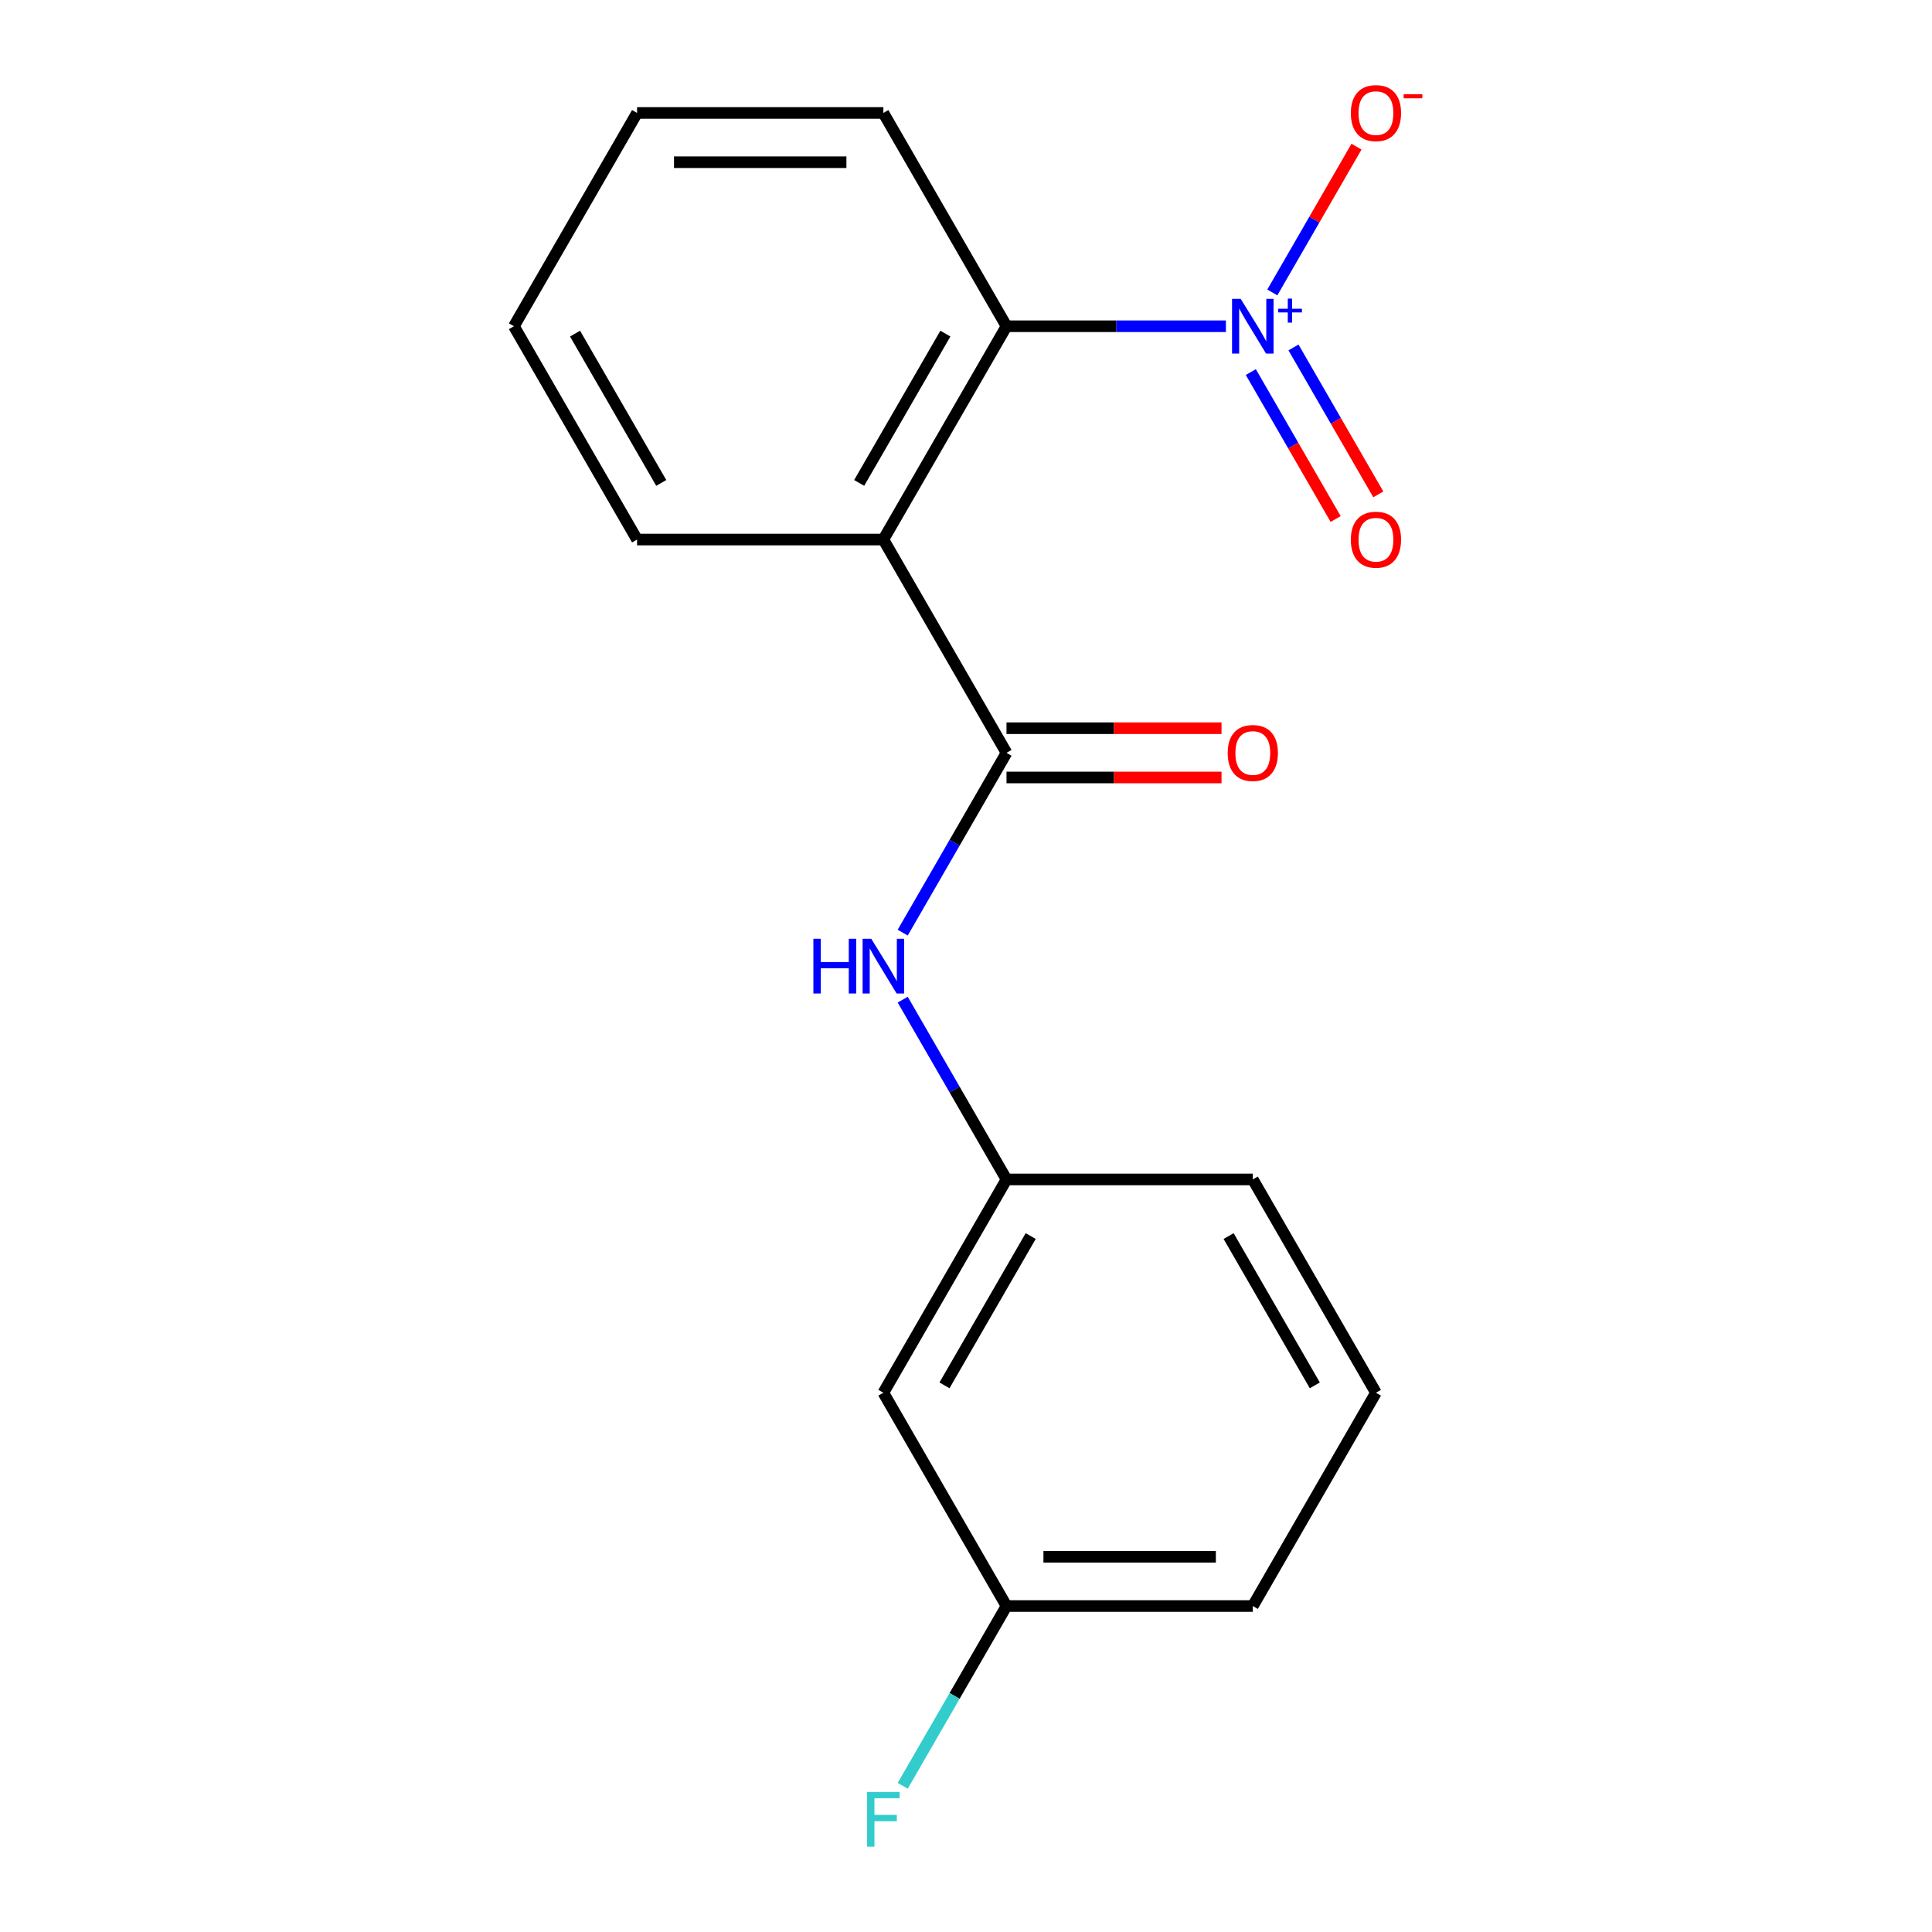 <?xml version='1.0' encoding='iso-8859-1'?>
<svg version='1.1' baseProfile='full'
              xmlns='http://www.w3.org/2000/svg'
                      xmlns:rdkit='http://www.rdkit.org/xml'
                      xmlns:xlink='http://www.w3.org/1999/xlink'
                  xml:space='preserve'
width='1000px' height='1000px' viewBox='0 0 1000 1000'>
<!-- END OF HEADER -->
<rect style='opacity:1.0;fill:#FFFFFF;stroke:none' width='1000' height='1000' x='0' y='0'> </rect>
<path class='bond-2' d='M 634.521,168.865 L 577.743,168.865' style='fill:none;fill-rule:evenodd;stroke:#0000FF;stroke-width:6px;stroke-linecap:butt;stroke-linejoin:miter;stroke-opacity:1' />
<path class='bond-2' d='M 577.743,168.865 L 520.966,168.865' style='fill:none;fill-rule:evenodd;stroke:#000000;stroke-width:6px;stroke-linecap:butt;stroke-linejoin:miter;stroke-opacity:1' />
<path class='bond-4' d='M 658.549,151.369 L 680.334,113.637' style='fill:none;fill-rule:evenodd;stroke:#0000FF;stroke-width:6px;stroke-linecap:butt;stroke-linejoin:miter;stroke-opacity:1' />
<path class='bond-4' d='M 680.334,113.637 L 702.119,75.904' style='fill:none;fill-rule:evenodd;stroke:#FF0000;stroke-width:6px;stroke-linecap:butt;stroke-linejoin:miter;stroke-opacity:1' />
<path class='bond-5' d='M 647.423,192.586 L 669.376,230.611' style='fill:none;fill-rule:evenodd;stroke:#0000FF;stroke-width:6px;stroke-linecap:butt;stroke-linejoin:miter;stroke-opacity:1' />
<path class='bond-5' d='M 669.376,230.611 L 691.33,268.635' style='fill:none;fill-rule:evenodd;stroke:#FF0000;stroke-width:6px;stroke-linecap:butt;stroke-linejoin:miter;stroke-opacity:1' />
<path class='bond-5' d='M 669.503,179.838 L 691.457,217.863' style='fill:none;fill-rule:evenodd;stroke:#0000FF;stroke-width:6px;stroke-linecap:butt;stroke-linejoin:miter;stroke-opacity:1' />
<path class='bond-5' d='M 691.457,217.863 L 713.41,255.887' style='fill:none;fill-rule:evenodd;stroke:#FF0000;stroke-width:6px;stroke-linecap:butt;stroke-linejoin:miter;stroke-opacity:1' />
<path class='bond-0' d='M 457.225,279.268 L 520.966,168.865' style='fill:none;fill-rule:evenodd;stroke:#000000;stroke-width:6px;stroke-linecap:butt;stroke-linejoin:miter;stroke-opacity:1' />
<path class='bond-0' d='M 444.706,249.959 L 489.324,172.677' style='fill:none;fill-rule:evenodd;stroke:#000000;stroke-width:6px;stroke-linecap:butt;stroke-linejoin:miter;stroke-opacity:1' />
<path class='bond-1' d='M 457.225,279.268 L 520.966,389.67' style='fill:none;fill-rule:evenodd;stroke:#000000;stroke-width:6px;stroke-linecap:butt;stroke-linejoin:miter;stroke-opacity:1' />
<path class='bond-10' d='M 457.225,279.268 L 329.743,279.268' style='fill:none;fill-rule:evenodd;stroke:#000000;stroke-width:6px;stroke-linecap:butt;stroke-linejoin:miter;stroke-opacity:1' />
<path class='bond-3' d='M 520.966,389.67 L 494.103,436.198' style='fill:none;fill-rule:evenodd;stroke:#000000;stroke-width:6px;stroke-linecap:butt;stroke-linejoin:miter;stroke-opacity:1' />
<path class='bond-3' d='M 494.103,436.198 L 467.24,482.726' style='fill:none;fill-rule:evenodd;stroke:#0000FF;stroke-width:6px;stroke-linecap:butt;stroke-linejoin:miter;stroke-opacity:1' />
<path class='bond-6' d='M 520.966,402.418 L 576.613,402.418' style='fill:none;fill-rule:evenodd;stroke:#000000;stroke-width:6px;stroke-linecap:butt;stroke-linejoin:miter;stroke-opacity:1' />
<path class='bond-6' d='M 576.613,402.418 L 632.261,402.418' style='fill:none;fill-rule:evenodd;stroke:#FF0000;stroke-width:6px;stroke-linecap:butt;stroke-linejoin:miter;stroke-opacity:1' />
<path class='bond-6' d='M 520.966,376.922 L 576.613,376.922' style='fill:none;fill-rule:evenodd;stroke:#000000;stroke-width:6px;stroke-linecap:butt;stroke-linejoin:miter;stroke-opacity:1' />
<path class='bond-6' d='M 576.613,376.922 L 632.261,376.922' style='fill:none;fill-rule:evenodd;stroke:#FF0000;stroke-width:6px;stroke-linecap:butt;stroke-linejoin:miter;stroke-opacity:1' />
<path class='bond-12' d='M 520.966,168.865 L 457.225,58.462' style='fill:none;fill-rule:evenodd;stroke:#000000;stroke-width:6px;stroke-linecap:butt;stroke-linejoin:miter;stroke-opacity:1' />
<path class='bond-7' d='M 467.24,517.42 L 494.103,563.947' style='fill:none;fill-rule:evenodd;stroke:#0000FF;stroke-width:6px;stroke-linecap:butt;stroke-linejoin:miter;stroke-opacity:1' />
<path class='bond-7' d='M 494.103,563.947 L 520.966,610.475' style='fill:none;fill-rule:evenodd;stroke:#000000;stroke-width:6px;stroke-linecap:butt;stroke-linejoin:miter;stroke-opacity:1' />
<path class='bond-8' d='M 520.966,610.475 L 457.225,720.878' style='fill:none;fill-rule:evenodd;stroke:#000000;stroke-width:6px;stroke-linecap:butt;stroke-linejoin:miter;stroke-opacity:1' />
<path class='bond-8' d='M 533.485,639.784 L 488.867,717.066' style='fill:none;fill-rule:evenodd;stroke:#000000;stroke-width:6px;stroke-linecap:butt;stroke-linejoin:miter;stroke-opacity:1' />
<path class='bond-14' d='M 520.966,610.475 L 648.448,610.475' style='fill:none;fill-rule:evenodd;stroke:#000000;stroke-width:6px;stroke-linecap:butt;stroke-linejoin:miter;stroke-opacity:1' />
<path class='bond-9' d='M 457.225,720.878 L 520.966,831.28' style='fill:none;fill-rule:evenodd;stroke:#000000;stroke-width:6px;stroke-linecap:butt;stroke-linejoin:miter;stroke-opacity:1' />
<path class='bond-11' d='M 520.966,831.28 L 494.103,877.808' style='fill:none;fill-rule:evenodd;stroke:#000000;stroke-width:6px;stroke-linecap:butt;stroke-linejoin:miter;stroke-opacity:1' />
<path class='bond-11' d='M 494.103,877.808 L 467.24,924.336' style='fill:none;fill-rule:evenodd;stroke:#33CCCC;stroke-width:6px;stroke-linecap:butt;stroke-linejoin:miter;stroke-opacity:1' />
<path class='bond-19' d='M 520.966,831.28 L 648.448,831.28' style='fill:none;fill-rule:evenodd;stroke:#000000;stroke-width:6px;stroke-linecap:butt;stroke-linejoin:miter;stroke-opacity:1' />
<path class='bond-19' d='M 540.088,805.784 L 629.326,805.784' style='fill:none;fill-rule:evenodd;stroke:#000000;stroke-width:6px;stroke-linecap:butt;stroke-linejoin:miter;stroke-opacity:1' />
<path class='bond-18' d='M 329.743,279.268 L 266.002,168.865' style='fill:none;fill-rule:evenodd;stroke:#000000;stroke-width:6px;stroke-linecap:butt;stroke-linejoin:miter;stroke-opacity:1' />
<path class='bond-18' d='M 342.263,249.959 L 297.644,172.677' style='fill:none;fill-rule:evenodd;stroke:#000000;stroke-width:6px;stroke-linecap:butt;stroke-linejoin:miter;stroke-opacity:1' />
<path class='bond-17' d='M 457.225,58.462 L 329.743,58.462' style='fill:none;fill-rule:evenodd;stroke:#000000;stroke-width:6px;stroke-linecap:butt;stroke-linejoin:miter;stroke-opacity:1' />
<path class='bond-17' d='M 438.103,83.959 L 348.865,83.959' style='fill:none;fill-rule:evenodd;stroke:#000000;stroke-width:6px;stroke-linecap:butt;stroke-linejoin:miter;stroke-opacity:1' />
<path class='bond-13' d='M 712.189,720.878 L 648.448,610.475' style='fill:none;fill-rule:evenodd;stroke:#000000;stroke-width:6px;stroke-linecap:butt;stroke-linejoin:miter;stroke-opacity:1' />
<path class='bond-13' d='M 680.547,717.066 L 635.928,639.784' style='fill:none;fill-rule:evenodd;stroke:#000000;stroke-width:6px;stroke-linecap:butt;stroke-linejoin:miter;stroke-opacity:1' />
<path class='bond-15' d='M 712.189,720.878 L 648.448,831.28' style='fill:none;fill-rule:evenodd;stroke:#000000;stroke-width:6px;stroke-linecap:butt;stroke-linejoin:miter;stroke-opacity:1' />
<path class='bond-16' d='M 266.002,168.865 L 329.743,58.462' style='fill:none;fill-rule:evenodd;stroke:#000000;stroke-width:6px;stroke-linecap:butt;stroke-linejoin:miter;stroke-opacity:1' />
<path  class='atom-0' d='M 642.188 154.705
L 651.468 169.705
Q 652.388 171.185, 653.868 173.865
Q 655.348 176.545, 655.428 176.705
L 655.428 154.705
L 659.188 154.705
L 659.188 183.025
L 655.308 183.025
L 645.348 166.625
Q 644.188 164.705, 642.948 162.505
Q 641.748 160.305, 641.388 159.625
L 641.388 183.025
L 637.708 183.025
L 637.708 154.705
L 642.188 154.705
' fill='#0000FF'/>
<path  class='atom-0' d='M 661.564 159.81
L 666.553 159.81
L 666.553 154.556
L 668.771 154.556
L 668.771 159.81
L 673.893 159.81
L 673.893 161.711
L 668.771 161.711
L 668.771 166.991
L 666.553 166.991
L 666.553 161.711
L 661.564 161.711
L 661.564 159.81
' fill='#0000FF'/>
<path  class='atom-4' d='M 421.005 485.913
L 424.845 485.913
L 424.845 497.953
L 439.325 497.953
L 439.325 485.913
L 443.165 485.913
L 443.165 514.233
L 439.325 514.233
L 439.325 501.153
L 424.845 501.153
L 424.845 514.233
L 421.005 514.233
L 421.005 485.913
' fill='#0000FF'/>
<path  class='atom-4' d='M 450.965 485.913
L 460.245 500.913
Q 461.165 502.393, 462.645 505.073
Q 464.125 507.753, 464.205 507.913
L 464.205 485.913
L 467.965 485.913
L 467.965 514.233
L 464.085 514.233
L 454.125 497.833
Q 452.965 495.913, 451.725 493.713
Q 450.525 491.513, 450.165 490.833
L 450.165 514.233
L 446.485 514.233
L 446.485 485.913
L 450.965 485.913
' fill='#0000FF'/>
<path  class='atom-5' d='M 699.189 58.542
Q 699.189 51.742, 702.549 47.943
Q 705.909 44.142, 712.189 44.142
Q 718.469 44.142, 721.829 47.943
Q 725.189 51.742, 725.189 58.542
Q 725.189 65.422, 721.789 69.343
Q 718.389 73.222, 712.189 73.222
Q 705.949 73.222, 702.549 69.343
Q 699.189 65.463, 699.189 58.542
M 712.189 70.022
Q 716.509 70.022, 718.829 67.142
Q 721.189 64.222, 721.189 58.542
Q 721.189 52.983, 718.829 50.182
Q 716.509 47.343, 712.189 47.343
Q 707.869 47.343, 705.509 50.142
Q 703.189 52.943, 703.189 58.542
Q 703.189 64.263, 705.509 67.142
Q 707.869 70.022, 712.189 70.022
' fill='#FF0000'/>
<path  class='atom-5' d='M 726.509 48.765
L 736.198 48.765
L 736.198 50.877
L 726.509 50.877
L 726.509 48.765
' fill='#FF0000'/>
<path  class='atom-6' d='M 699.189 279.348
Q 699.189 272.548, 702.549 268.748
Q 705.909 264.948, 712.189 264.948
Q 718.469 264.948, 721.829 268.748
Q 725.189 272.548, 725.189 279.348
Q 725.189 286.228, 721.789 290.148
Q 718.389 294.028, 712.189 294.028
Q 705.949 294.028, 702.549 290.148
Q 699.189 286.268, 699.189 279.348
M 712.189 290.828
Q 716.509 290.828, 718.829 287.948
Q 721.189 285.028, 721.189 279.348
Q 721.189 273.788, 718.829 270.988
Q 716.509 268.148, 712.189 268.148
Q 707.869 268.148, 705.509 270.948
Q 703.189 273.748, 703.189 279.348
Q 703.189 285.068, 705.509 287.948
Q 707.869 290.828, 712.189 290.828
' fill='#FF0000'/>
<path  class='atom-7' d='M 635.448 389.75
Q 635.448 382.95, 638.808 379.15
Q 642.168 375.35, 648.448 375.35
Q 654.728 375.35, 658.088 379.15
Q 661.448 382.95, 661.448 389.75
Q 661.448 396.63, 658.048 400.55
Q 654.648 404.43, 648.448 404.43
Q 642.208 404.43, 638.808 400.55
Q 635.448 396.67, 635.448 389.75
M 648.448 401.23
Q 652.768 401.23, 655.088 398.35
Q 657.448 395.43, 657.448 389.75
Q 657.448 384.19, 655.088 381.39
Q 652.768 378.55, 648.448 378.55
Q 644.128 378.55, 641.768 381.35
Q 639.448 384.15, 639.448 389.75
Q 639.448 395.47, 641.768 398.35
Q 644.128 401.23, 648.448 401.23
' fill='#FF0000'/>
<path  class='atom-12' d='M 448.805 927.523
L 465.645 927.523
L 465.645 930.763
L 452.605 930.763
L 452.605 939.363
L 464.205 939.363
L 464.205 942.643
L 452.605 942.643
L 452.605 955.843
L 448.805 955.843
L 448.805 927.523
' fill='#33CCCC'/>
</svg>
